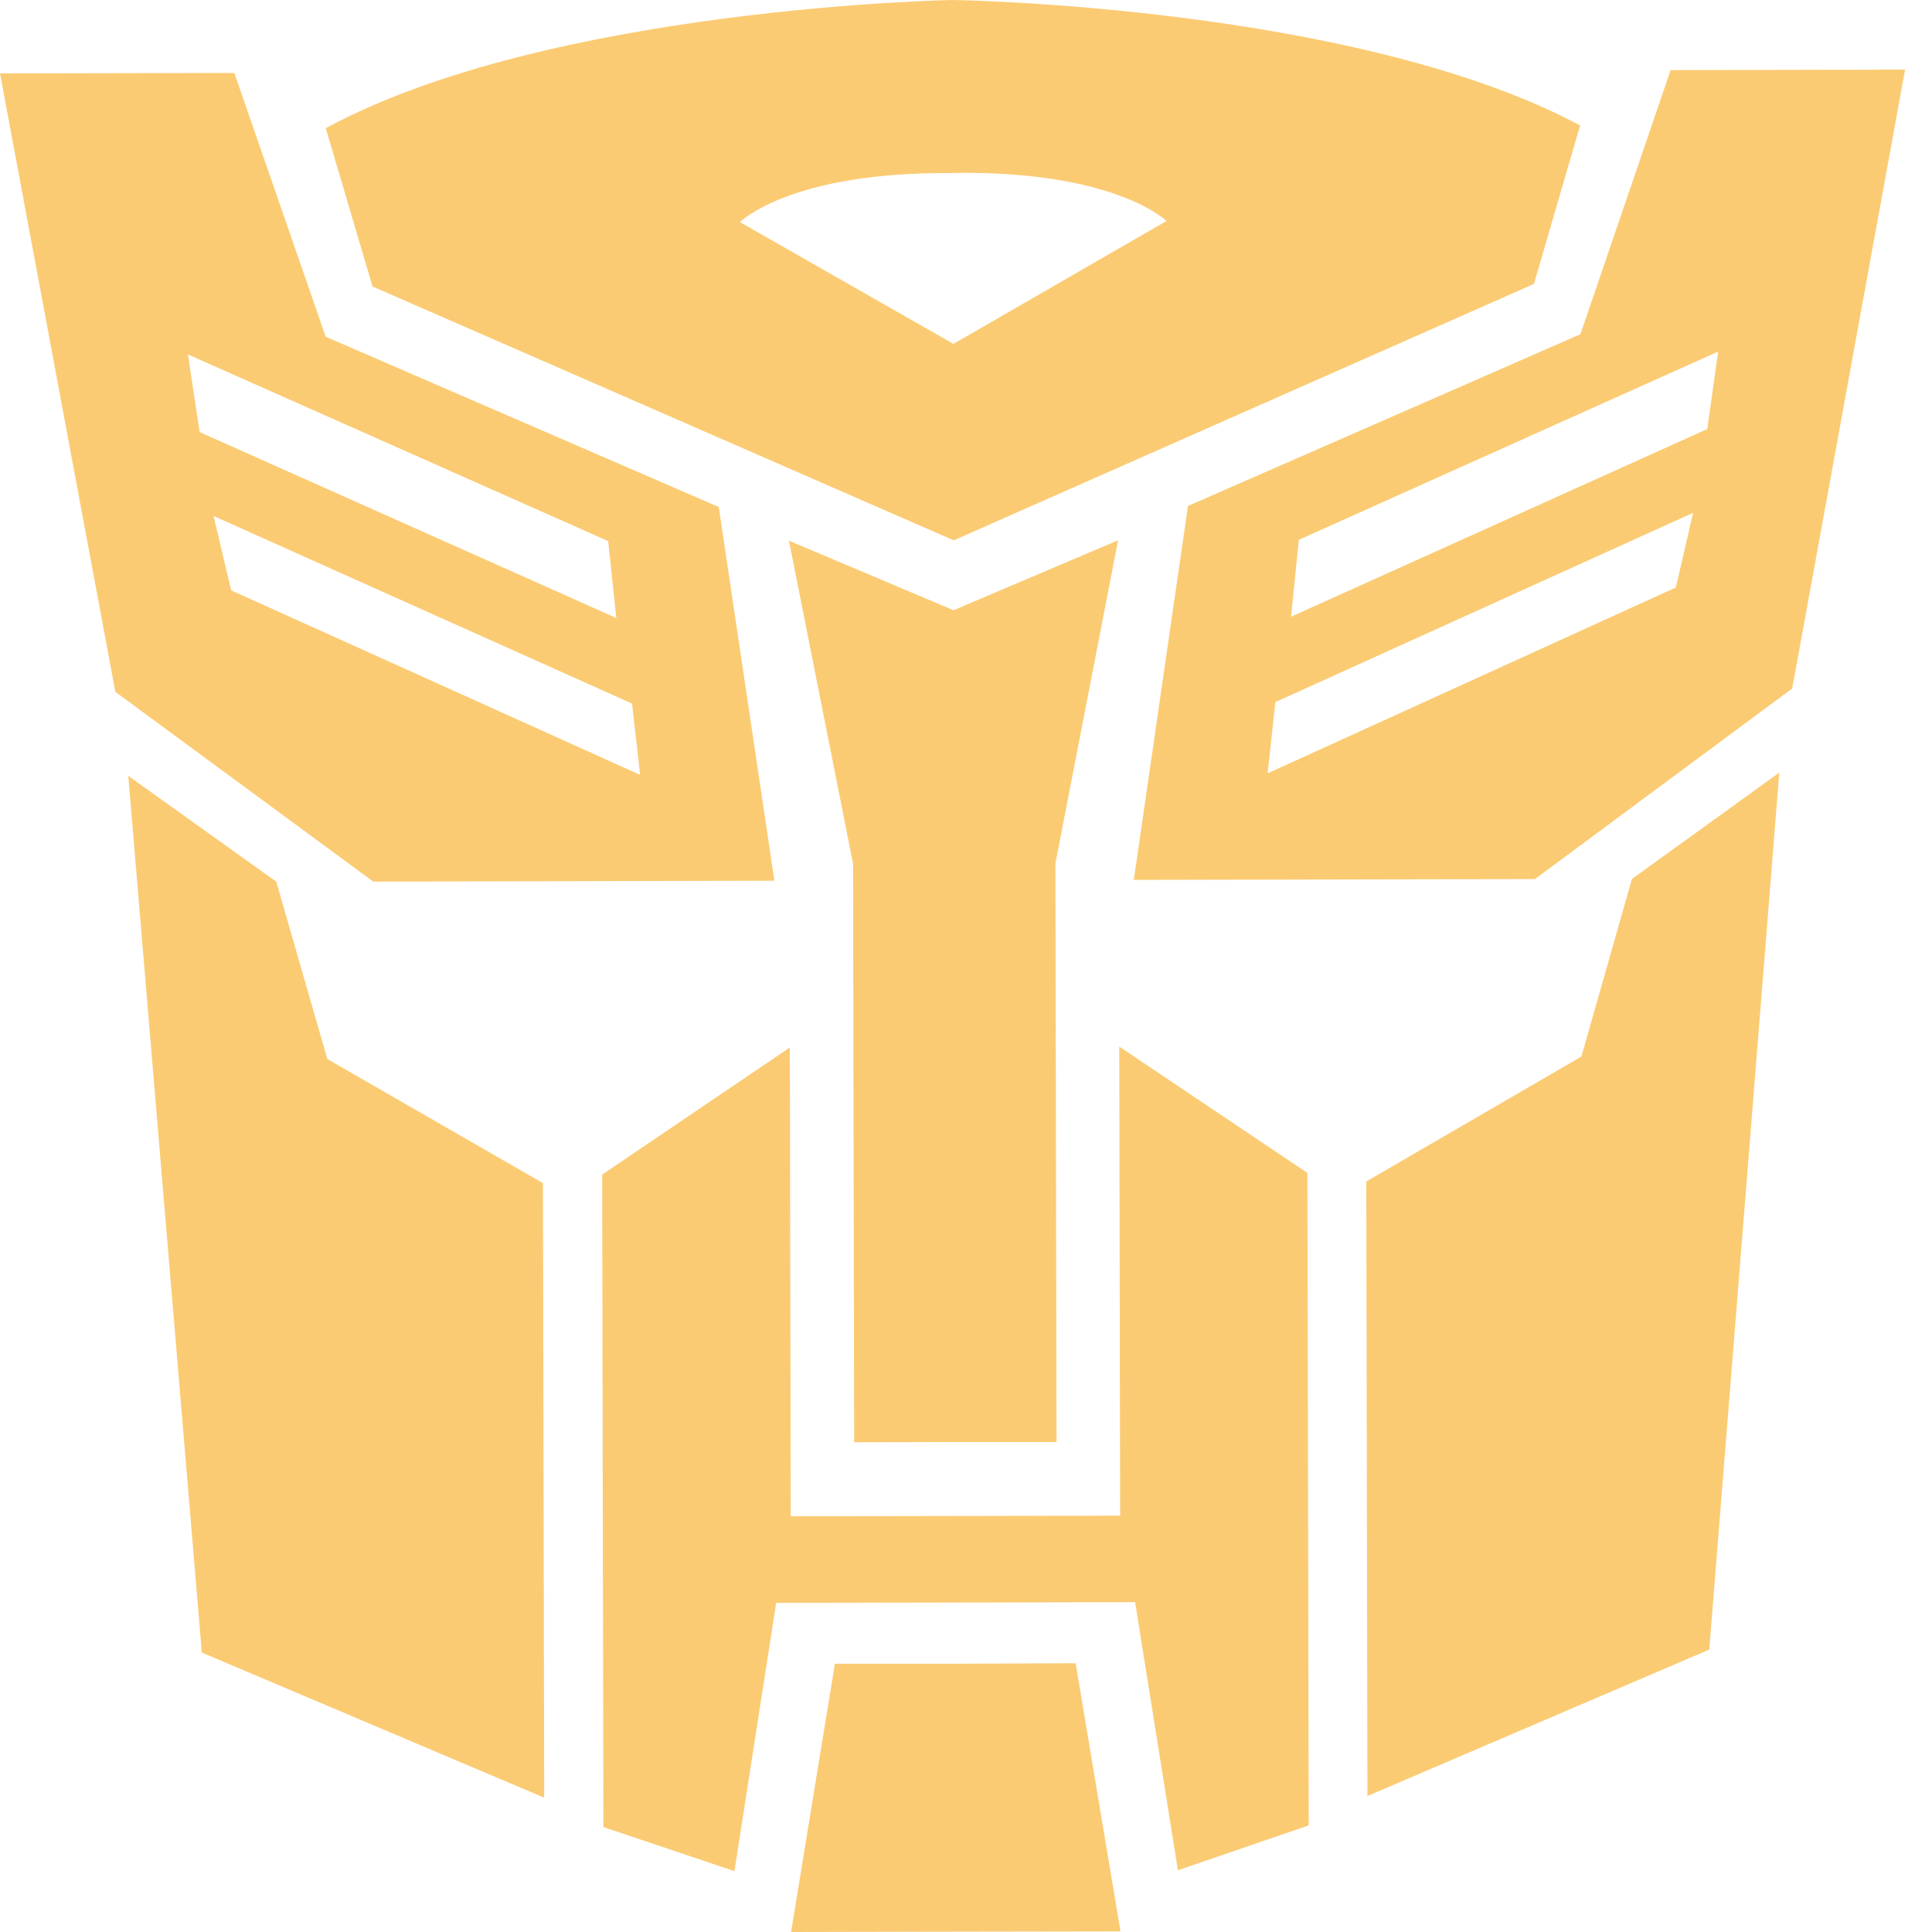 <svg xmlns="http://www.w3.org/2000/svg" fill="none" viewBox="0 0 28 28" height="28" width="28">
<path fill="#FBCB73" d="M13.822 7.831L22.231 4.115L22.9 1.818C19.648 0.08 13.806 0 13.806 0C13.806 0 7.961 0.103 4.721 1.858L5.399 4.152L13.822 7.831ZM13.812 2.506C16.169 2.47 16.905 3.203 16.905 3.203L13.818 4.984L10.723 3.219C10.723 3.219 11.456 2.483 13.813 2.509"></path>
<path fill="#FBCB73" d="M13.844 20.899H15.312L15.296 12.514L16.204 7.83L13.819 8.844L11.434 7.836L12.363 12.517L12.379 20.902L13.844 20.899Z"></path>
<path fill="#FBCB73" d="M11.223 12.764L10.417 7.348L4.72 4.88L3.396 1.057L0 1.064L1.672 10.027L5.41 12.777L11.223 12.764ZM2.724 5.137L8.814 7.842L8.932 8.957L2.893 6.262L2.724 5.137ZM3.095 7.478L9.16 10.197L9.277 11.23L3.35 8.556L3.095 7.478Z"></path>
<path fill="#FBCB73" d="M4.004 12.778L1.859 11.244L2.925 23.95L7.887 26.053L7.869 17.147L4.744 15.348L4.004 12.778Z"></path>
<path fill="#FBCB73" d="M24.212 1.016L22.904 4.844L17.217 7.333L16.432 12.752L22.246 12.74L25.974 9.978L27.61 1.009L24.212 1.016ZM24.288 8.514L18.371 11.208L18.484 10.175L24.538 7.432L24.288 8.514ZM24.743 6.218L18.711 8.938L18.824 7.823L24.901 5.095L24.743 6.218Z"></path>
<path fill="#FBCB73" d="M22.919 15.312L19.801 17.123L19.818 26.029L24.772 23.907L25.787 11.197L23.651 12.739L22.919 15.312Z"></path>
<path fill="#FBCB73" d="M16.234 21.966L13.846 21.971L11.46 21.975L11.447 15.181L8.727 17.023L8.745 26.479L10.644 27.118L11.249 23.23L13.85 23.225L16.451 23.22L17.071 27.105L18.967 26.455L18.948 16.999L16.221 15.168L16.234 21.966Z"></path>
<path fill="#FBCB73" d="M13.845 24.112H12.1L11.465 28L13.851 27.995L16.239 27.991L15.589 24.105L13.845 24.112Z"></path>
</svg>
